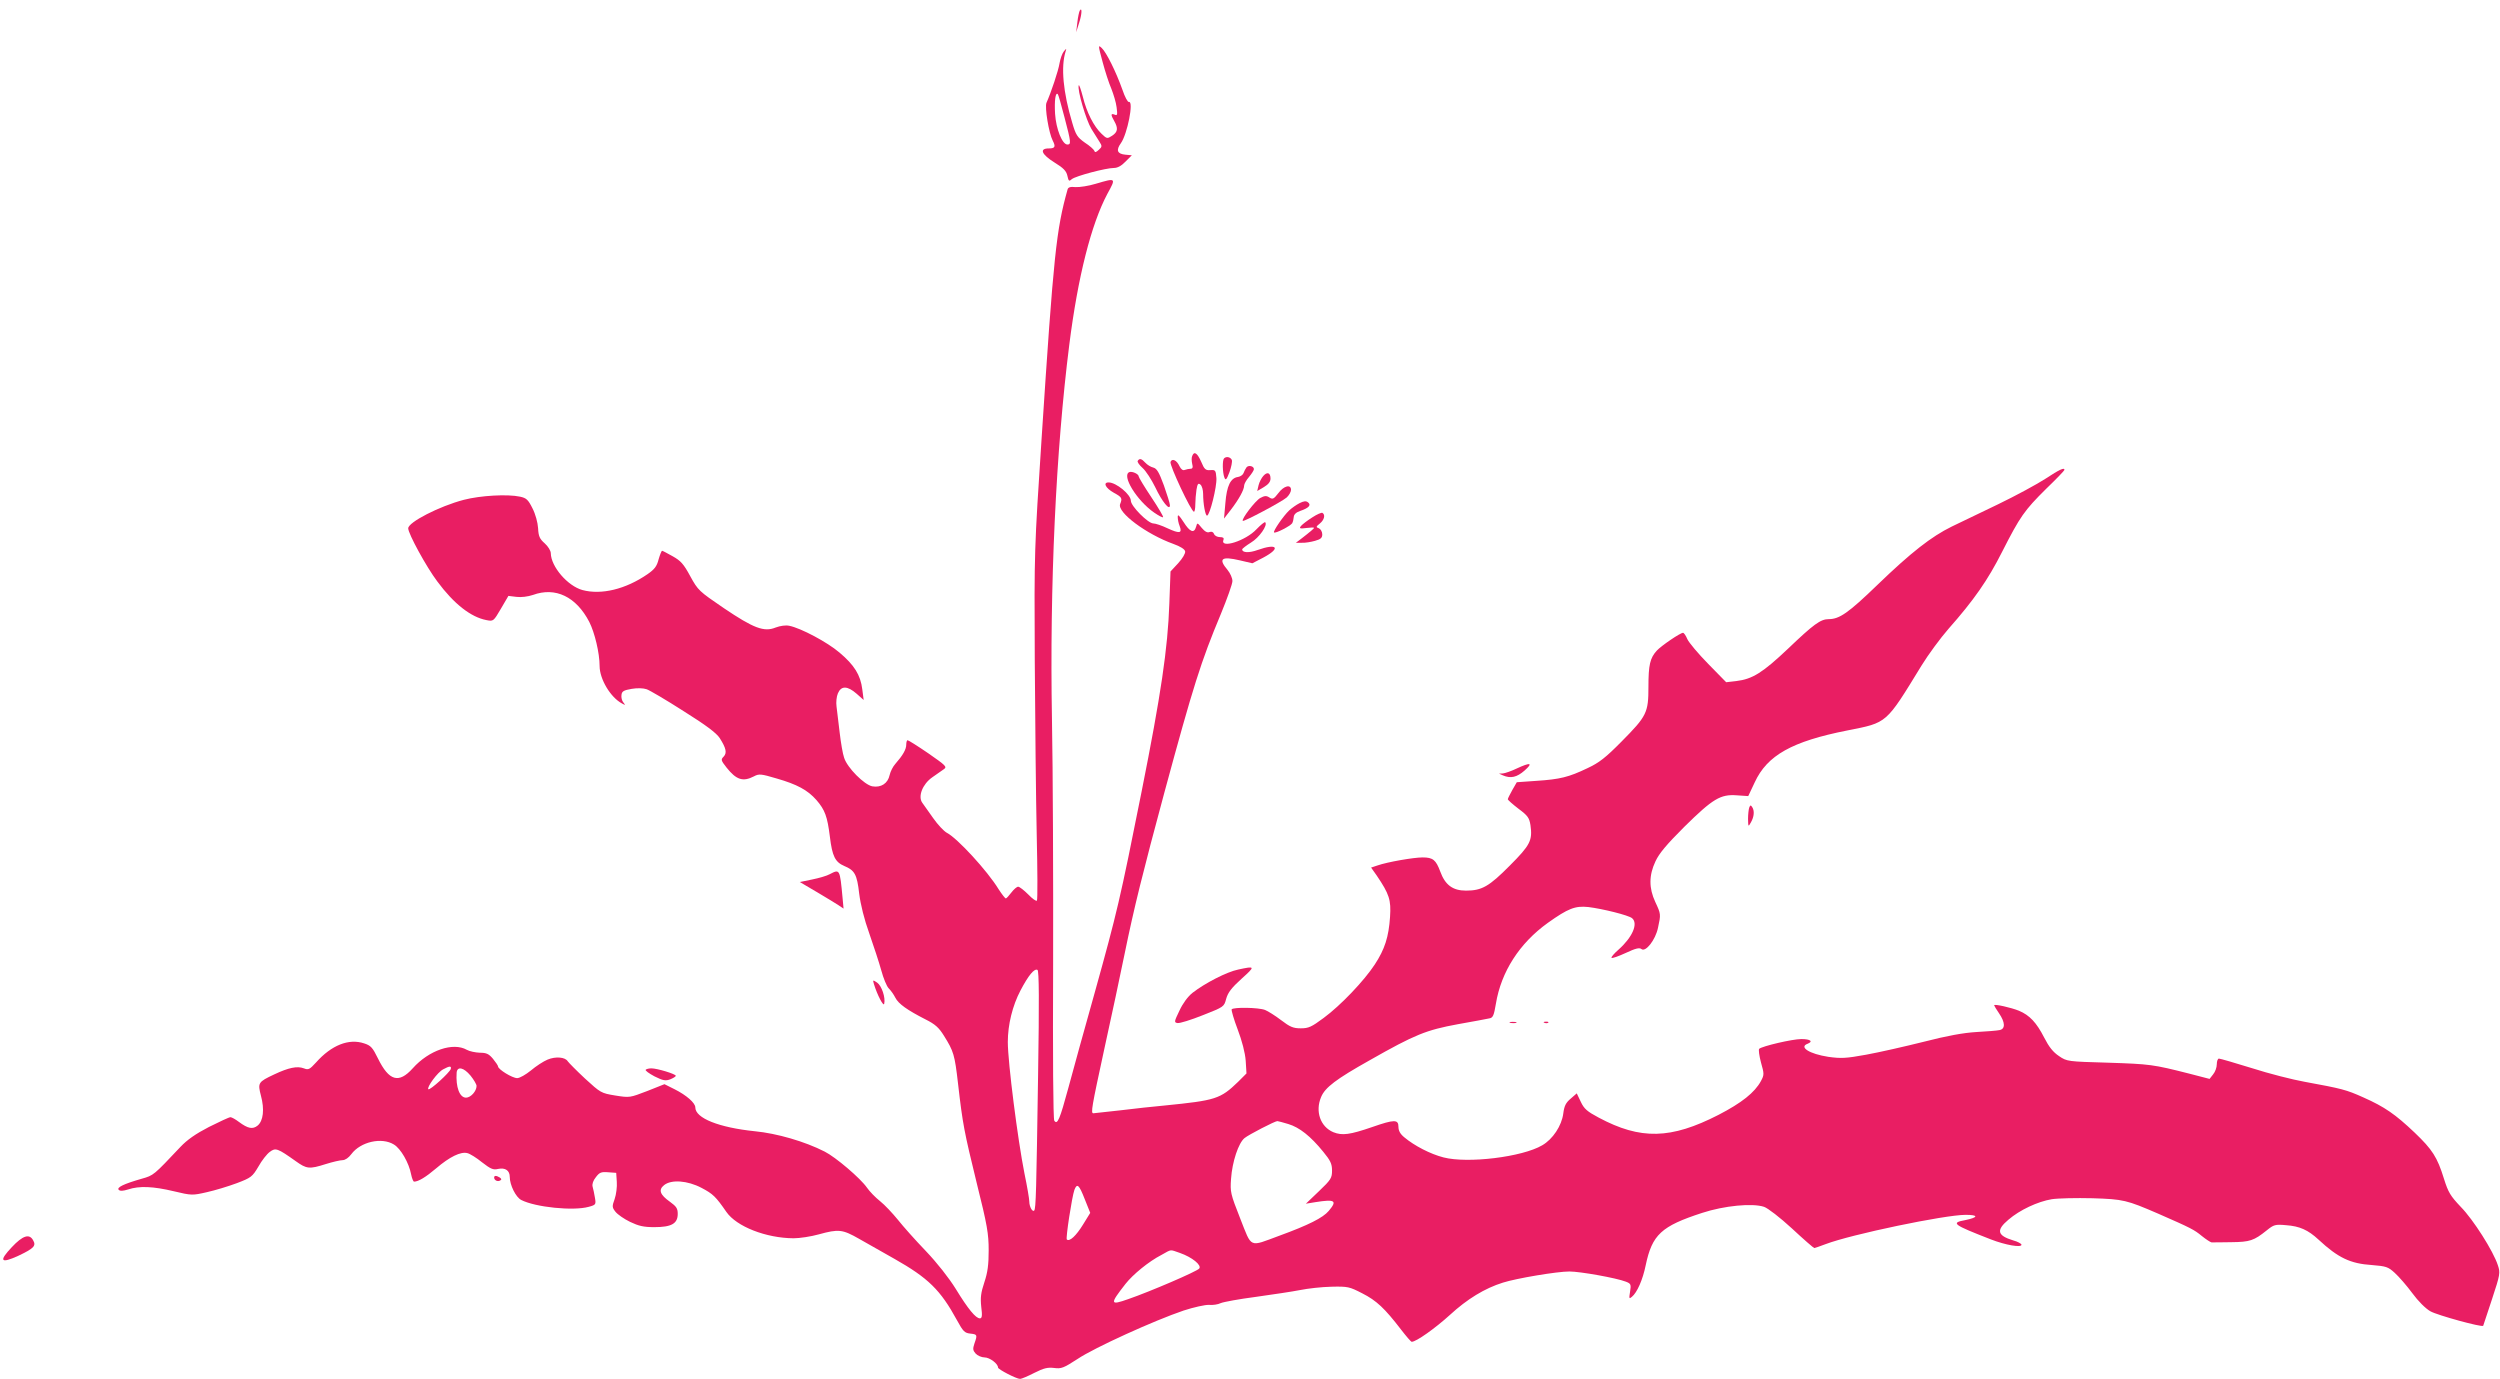 <?xml version="1.0" standalone="no"?>
<!DOCTYPE svg PUBLIC "-//W3C//DTD SVG 20010904//EN"
 "http://www.w3.org/TR/2001/REC-SVG-20010904/DTD/svg10.dtd">
<svg version="1.0" xmlns="http://www.w3.org/2000/svg"
 width="1280pt" height="706pt" viewBox="0 0 1280 706"
 preserveAspectRatio="xMidYMid meet">
<g transform="translate(0,706) scale(0.1,-0.1)"
fill="#e91e63" stroke="none">
<path d="M5528 7005 c-3 -6 -9 -32 -12 -60 l-6 -50 15 48 c15 45 16 84 3 62z"/>
<path d="M5645 6744 c13 -49 33 -111 45 -138 11 -28 24 -70 27 -95 5 -39 4
-44 -10 -38 -20 8 -21 0 -2 -33 21 -37 18 -56 -11 -75 -25 -16 -27 -16 -54 10
-40 38 -76 109 -96 190 -10 38 -19 64 -21 58 -8 -23 38 -179 65 -223 16 -25
35 -55 42 -67 13 -20 13 -25 -4 -40 -14 -13 -20 -15 -23 -5 -3 7 -24 26 -49
42 -38 27 -46 39 -64 101 -47 157 -59 287 -34 366 5 16 4 16 -9 0 -9 -11 -18
-38 -22 -60 -6 -39 -44 -152 -67 -203 -10 -22 12 -156 32 -194 16 -31 12 -40
-20 -40 -50 0 -38 -30 29 -72 46 -28 61 -44 66 -68 6 -28 9 -30 23 -17 20 16
174 57 215 57 19 0 39 11 60 33 l32 32 -33 3 c-42 4 -49 23 -23 59 33 46 67
217 41 211 -6 -2 -21 26 -33 62 -33 93 -83 193 -106 214 -19 18 -19 15 4 -70z
m-195 -284 c34 -129 35 -140 15 -140 -26 0 -58 79 -63 157 -4 67 2 113 14 101
3 -3 18 -56 34 -118z"/>
<path d="M5610 6119 c-36 -11 -82 -18 -103 -17 -27 3 -38 -1 -41 -12 -58 -207
-71 -328 -133 -1275 -37 -566 -38 -574 -35 -1135 2 -311 6 -713 10 -893 4
-181 5 -333 1 -338 -3 -5 -23 9 -44 31 -22 22 -45 40 -52 40 -7 0 -22 -13 -35
-30 -12 -16 -25 -30 -28 -30 -4 0 -20 21 -37 47 -58 95 -212 262 -265 289 -15
8 -47 42 -70 75 -24 34 -49 70 -56 79 -23 32 1 95 51 130 23 16 50 35 60 42
17 12 9 19 -80 81 -54 37 -102 67 -106 67 -4 0 -7 -10 -7 -23 0 -24 -18 -55
-55 -97 -13 -14 -26 -40 -30 -58 -9 -43 -44 -66 -89 -58 -41 8 -128 95 -144
146 -7 19 -17 78 -23 130 -6 52 -13 112 -16 133 -3 21 0 51 7 67 17 40 49 39
96 -2 l36 -32 -7 54 c-9 74 -41 125 -117 189 -62 53 -197 125 -257 137 -18 4
-46 0 -70 -9 -59 -24 -112 -4 -266 100 -126 86 -131 90 -171 163 -34 63 -49
79 -90 102 -27 15 -51 28 -54 28 -3 0 -11 -20 -18 -44 -9 -36 -21 -51 -57 -76
-112 -77 -236 -107 -333 -81 -76 21 -161 120 -162 189 0 12 -14 35 -31 50 -26
23 -32 36 -34 78 -2 29 -13 71 -29 102 -22 44 -31 52 -63 59 -65 14 -203 6
-288 -16 -126 -33 -285 -115 -285 -146 0 -27 93 -198 149 -272 85 -115 172
-183 252 -198 35 -7 36 -6 74 59 l38 65 41 -5 c25 -3 58 1 85 10 115 42 221
-9 288 -138 28 -55 53 -160 53 -226 0 -67 56 -161 115 -192 18 -10 18 -9 7 5
-8 9 -12 26 -10 39 2 19 12 24 52 31 29 5 60 4 77 -2 15 -5 100 -55 189 -112
115 -72 168 -112 185 -138 33 -52 38 -76 20 -95 -15 -15 -14 -19 15 -56 50
-63 84 -74 140 -45 26 14 36 13 117 -11 104 -30 158 -59 203 -110 44 -51 56
-84 69 -188 12 -100 27 -130 74 -150 53 -22 65 -43 76 -141 7 -56 26 -133 52
-205 22 -63 50 -148 61 -188 11 -41 28 -82 38 -92 11 -11 26 -32 34 -48 16
-32 62 -64 154 -111 50 -25 69 -42 95 -84 50 -80 55 -97 72 -244 24 -209 31
-245 96 -511 54 -216 61 -259 61 -344 0 -73 -5 -112 -22 -163 -18 -54 -21 -79
-16 -126 6 -46 4 -59 -7 -59 -21 0 -60 47 -123 150 -36 58 -96 134 -154 195
-53 55 -117 127 -143 160 -27 33 -67 76 -91 95 -24 19 -54 50 -67 69 -33 48
-161 157 -217 185 -102 52 -244 93 -357 104 -184 19 -305 67 -305 122 0 23
-46 63 -106 93 l-52 26 -88 -35 c-89 -34 -89 -35 -164 -23 -73 12 -75 14 -155
87 -44 41 -83 81 -88 88 -13 22 -62 26 -103 9 -22 -9 -60 -34 -86 -56 -26 -21
-57 -39 -70 -39 -25 0 -98 45 -98 60 0 4 -12 22 -26 39 -21 25 -33 31 -67 31
-23 1 -53 7 -67 15 -70 40 -194 -2 -277 -95 -71 -79 -121 -65 -178 51 -27 55
-36 66 -71 77 -78 26 -167 -9 -246 -98 -33 -36 -39 -39 -62 -30 -34 13 -78 4
-152 -31 -83 -39 -85 -43 -68 -109 19 -70 12 -129 -17 -153 -25 -20 -49 -16
-96 19 -17 13 -37 24 -43 24 -7 0 -56 -23 -110 -50 -68 -35 -112 -66 -146
-102 -137 -145 -137 -146 -198 -163 -94 -27 -130 -45 -118 -57 7 -7 22 -6 48
2 57 19 128 16 233 -9 92 -22 96 -22 170 -5 41 9 110 30 153 46 74 28 80 33
111 85 17 31 44 65 58 75 30 23 40 19 133 -47 56 -40 69 -42 154 -15 35 11 74
20 86 20 13 0 31 12 45 31 47 63 155 88 218 49 35 -21 77 -94 88 -153 4 -20
11 -37 15 -37 22 0 60 23 113 68 69 59 126 87 160 78 13 -3 47 -24 75 -47 44
-34 57 -40 82 -34 37 8 60 -8 60 -41 0 -41 31 -104 59 -118 72 -37 266 -57
345 -35 37 10 38 12 32 47 -3 20 -9 46 -12 57 -3 13 3 31 17 48 18 24 27 28
63 25 l41 -3 3 -46 c2 -25 -3 -65 -11 -88 -14 -38 -13 -43 4 -65 11 -14 44
-37 75 -52 44 -21 69 -27 124 -27 88 0 120 18 120 68 0 28 -7 38 -40 62 -51
36 -60 61 -30 85 37 30 120 24 192 -14 59 -31 73 -45 127 -123 52 -75 203
-134 344 -135 31 0 90 9 129 20 102 28 121 26 207 -23 42 -24 123 -70 180
-102 173 -98 236 -159 321 -315 31 -57 39 -65 68 -68 36 -4 37 -6 21 -51 -9
-27 -8 -35 6 -51 10 -11 31 -20 46 -20 26 0 69 -32 69 -52 0 -9 94 -58 113
-58 7 0 40 14 73 31 48 24 67 29 101 25 37 -5 49 0 120 46 86 58 395 198 543
248 52 17 111 30 130 29 19 -2 46 2 60 9 14 6 95 21 180 32 85 12 187 27 227
35 39 8 111 16 160 17 84 2 92 0 158 -34 73 -37 115 -77 198 -185 27 -35 51
-63 55 -63 23 0 120 69 196 138 88 81 178 136 271 165 69 22 277 57 340 57 55
0 240 -33 289 -52 26 -10 28 -14 22 -51 -6 -36 -5 -39 9 -27 27 22 56 88 71
162 33 157 80 200 289 268 113 37 257 51 317 31 20 -7 81 -54 143 -111 59 -55
111 -100 114 -100 3 0 29 9 58 20 131 50 610 150 717 150 67 0 66 -13 -2 -27
-76 -14 -63 -23 132 -99 75 -29 156 -43 156 -27 0 5 -19 16 -42 22 -82 25 -89
52 -25 106 58 50 150 93 222 105 32 5 126 7 208 5 159 -5 175 -9 337 -79 169
-74 184 -82 223 -114 21 -17 44 -32 50 -33 7 0 52 0 101 1 96 1 116 8 181 60
37 30 44 32 100 27 69 -5 112 -24 166 -74 100 -93 163 -123 273 -130 73 -6 83
-9 117 -40 21 -19 62 -66 90 -104 30 -41 68 -79 93 -93 35 -20 264 -83 270
-74 1 2 21 63 45 136 42 127 43 136 30 174 -23 72 -126 234 -190 299 -53 56
-64 74 -86 144 -34 110 -59 149 -150 236 -99 94 -154 132 -262 180 -89 40
-110 45 -300 80 -62 11 -184 42 -271 70 -87 27 -163 49 -169 49 -6 0 -11 -13
-11 -29 0 -16 -8 -39 -19 -52 l-18 -23 -104 27 c-185 47 -201 49 -415 56 -208
6 -211 6 -252 34 -30 20 -51 46 -76 95 -39 76 -74 114 -129 137 -39 16 -127
36 -127 28 0 -2 11 -21 25 -41 32 -47 33 -80 3 -86 -13 -3 -66 -7 -119 -10
-67 -4 -149 -19 -270 -50 -96 -24 -228 -54 -294 -66 -104 -19 -129 -20 -194
-11 -97 15 -152 50 -106 67 30 12 14 24 -32 24 -46 0 -200 -36 -216 -50 -4 -4
0 -35 9 -69 17 -60 17 -64 0 -96 -32 -59 -99 -112 -217 -173 -244 -125 -399
-129 -614 -14 -58 31 -74 44 -91 80 l-21 44 -31 -27 c-25 -21 -33 -37 -38 -76
-8 -63 -54 -132 -108 -163 -102 -60 -381 -94 -505 -62 -67 17 -150 60 -201
103 -21 17 -30 34 -30 54 0 38 -21 38 -133 -1 -116 -40 -155 -45 -200 -27 -67
28 -94 107 -63 180 20 49 77 92 248 188 234 133 290 155 452 185 78 14 150 27
162 30 18 3 23 15 33 75 27 164 121 310 266 414 104 74 140 88 207 81 74 -9
206 -42 224 -57 33 -27 2 -98 -69 -161 -23 -20 -39 -39 -36 -42 3 -4 36 8 73
25 51 24 70 28 80 20 21 -18 72 46 85 109 15 69 15 70 -14 132 -33 71 -33 136
1 208 19 41 57 86 148 177 146 144 185 167 268 161 l59 -4 33 70 c64 139 191
210 474 266 207 41 196 32 380 332 35 57 97 141 138 188 130 147 202 250 275
395 92 181 114 212 225 322 52 50 94 94 94 97 0 14 -24 3 -97 -45 -43 -28
-152 -87 -243 -131 -91 -44 -197 -95 -237 -114 -104 -51 -208 -132 -380 -298
-149 -144 -195 -176 -250 -176 -42 0 -77 -26 -209 -152 -129 -122 -181 -155
-264 -165 l-52 -6 -92 94 c-51 52 -99 109 -107 127 -7 17 -17 32 -22 32 -14 0
-111 -66 -134 -91 -35 -38 -43 -74 -43 -185 0 -133 -8 -150 -138 -281 -81 -82
-114 -108 -174 -136 -96 -46 -140 -57 -262 -65 l-100 -7 -23 -40 c-12 -22 -23
-43 -23 -47 0 -4 25 -26 55 -49 47 -35 55 -46 61 -84 11 -78 -1 -102 -106
-207 -106 -107 -143 -128 -224 -128 -68 0 -107 29 -132 98 -22 59 -37 72 -90
72 -46 0 -179 -23 -231 -41 l-33 -11 29 -41 c64 -95 74 -124 68 -212 -7 -103
-27 -165 -78 -243 -55 -84 -175 -210 -262 -274 -62 -46 -77 -53 -117 -53 -39
0 -55 7 -101 42 -30 23 -67 46 -82 52 -33 13 -163 15 -171 3 -2 -4 11 -51 31
-103 22 -58 38 -119 41 -160 l4 -65 -43 -43 c-91 -88 -115 -95 -374 -121 -55
-5 -158 -16 -230 -25 -71 -8 -133 -15 -137 -15 -14 0 -9 29 56 329 36 163 83
384 105 492 47 230 93 415 202 819 149 550 188 673 290 917 32 78 59 153 59
168 0 15 -11 40 -25 57 -49 58 -31 71 63 49 l64 -15 56 29 c92 49 72 75 -29
39 -44 -16 -79 -14 -79 3 0 4 21 20 45 35 42 25 87 89 73 104 -3 3 -23 -13
-45 -36 -55 -59 -187 -101 -169 -54 4 10 -2 14 -18 14 -13 0 -27 7 -30 16 -4
10 -12 14 -23 10 -11 -5 -24 2 -40 21 -23 28 -23 28 -29 6 -10 -36 -32 -27
-64 24 -23 35 -30 42 -30 26 0 -12 4 -33 10 -47 14 -37 -1 -39 -62 -11 -29 14
-62 25 -73 25 -27 0 -115 89 -115 116 0 32 -75 94 -114 94 -30 0 -16 -29 27
-53 42 -23 44 -28 32 -58 -16 -42 134 -154 273 -204 36 -13 58 -27 60 -38 2
-10 -13 -36 -36 -61 l-39 -42 -6 -165 c-8 -229 -43 -466 -142 -962 -111 -557
-126 -619 -238 -1022 -53 -187 -114 -410 -137 -495 -44 -162 -56 -191 -72
-168 -6 8 -8 338 -6 798 1 432 -1 999 -6 1260 -12 684 20 1371 89 1917 44 347
112 615 195 771 45 82 45 82 -60 51z m-295 -4563 c-9 -596 -11 -685 -20 -694
-9 -9 -25 20 -25 46 0 13 -11 78 -25 145 -34 171 -85 568 -85 672 0 89 24 186
65 264 41 78 71 114 87 105 8 -5 9 -158 3 -538z m-3007 31 c-5 -18 -107 -111
-115 -104 -9 10 47 87 76 102 33 18 43 18 39 2z m101 -34 c17 -21 31 -45 31
-53 0 -27 -30 -60 -54 -60 -33 0 -53 54 -48 128 3 34 36 27 71 -15z m4187
-248 c57 -17 114 -62 179 -142 37 -45 45 -62 45 -96 0 -38 -5 -47 -67 -106
l-67 -64 49 8 c101 16 113 8 68 -45 -29 -35 -105 -73 -253 -127 -157 -58 -139
-66 -200 88 -50 127 -52 136 -47 204 6 87 38 183 69 208 22 18 156 87 168 87
4 0 29 -7 56 -15z m-1042 -385 l28 -70 -37 -60 c-35 -57 -69 -89 -83 -76 -6 7
26 217 39 254 14 36 24 26 53 -48z m487 -275 c63 -22 113 -63 99 -80 -12 -15
-252 -118 -362 -156 -96 -34 -97 -27 -15 78 38 48 118 114 184 148 54 30 41
28 94 10z"/>
<path d="M6104 4725 c-4 -8 -3 -26 0 -40 5 -18 2 -25 -8 -25 -8 0 -21 -3 -30
-6 -10 -4 -19 3 -27 19 -14 31 -38 42 -46 22 -6 -16 106 -255 120 -255 4 0 7
17 7 38 0 20 3 54 6 75 5 30 9 35 20 26 8 -6 14 -28 14 -48 0 -50 11 -111 20
-111 14 0 51 149 48 192 -3 40 -5 43 -31 41 -24 -2 -31 4 -47 43 -20 45 -36
56 -46 29z"/>
<path d="M6267 4713 c-9 -9 -8 -73 2 -98 6 -16 11 -12 26 28 9 25 15 53 12 62
-7 15 -28 20 -40 8z"/>
<path d="M5825 4700 c-3 -5 8 -21 25 -36 17 -15 46 -60 65 -99 35 -74 75 -123
75 -92 0 9 -14 54 -31 102 -25 68 -36 86 -54 91 -13 3 -31 14 -41 25 -19 21
-30 24 -39 9z"/>
<path d="M6382 4667 c-5 -7 -12 -20 -15 -29 -3 -9 -16 -18 -28 -20 -39 -5 -58
-46 -65 -133 l-7 -80 35 45 c40 52 68 102 68 124 0 8 11 28 25 44 14 17 25 34
25 40 0 16 -28 22 -38 9z"/>
<path d="M5783 4643 c-43 -15 37 -146 127 -208 22 -15 42 -26 45 -23 3 2 -24
48 -60 102 -36 54 -65 102 -65 107 0 12 -33 27 -47 22z"/>
<path d="M6468 4623 c-9 -10 -20 -31 -24 -47 l-7 -30 34 20 c23 14 34 27 34
44 0 30 -17 36 -37 13z"/>
<path d="M6545 4535 c-23 -30 -29 -33 -46 -22 -15 10 -25 9 -47 -3 -25 -14
-97 -108 -89 -117 6 -5 200 98 225 120 12 11 22 29 22 39 0 30 -37 21 -65 -17z"/>
<path d="M6654 4484 c-16 -8 -40 -25 -53 -37 -30 -28 -84 -107 -78 -113 7 -7
84 33 93 47 4 7 7 21 8 32 1 13 12 24 33 31 44 15 58 30 40 44 -10 8 -21 7
-43 -4z"/>
<path d="M6719 4411 c-24 -15 -50 -35 -57 -43 -12 -14 -8 -16 30 -11 42 4 43
4 22 -14 -12 -10 -34 -28 -50 -40 l-29 -22 30 0 c17 -1 47 4 68 10 29 8 37 15
37 33 0 13 -8 27 -17 31 -16 6 -16 8 5 25 22 18 29 44 13 54 -4 3 -28 -7 -52
-23z"/>
<path d="M7765 3125 c-27 -13 -59 -24 -70 -25 l-20 -1 20 -9 c40 -17 71 -10
111 25 45 40 30 43 -41 10z"/>
<path d="M8956 2925 c-3 -9 -6 -35 -6 -58 1 -41 1 -42 15 -17 16 28 19 59 6
78 -7 11 -10 10 -15 -3z"/>
<path d="M4248 2584 c-14 -8 -55 -20 -90 -27 l-63 -13 85 -50 c47 -28 97 -58
112 -68 l27 -18 -5 54 c-14 150 -14 149 -66 122z"/>
<path d="M6340 2096 c-59 -12 -171 -70 -234 -119 -24 -19 -50 -54 -67 -91 -28
-58 -28 -61 -10 -64 11 -2 69 16 129 40 109 43 109 43 120 84 9 32 27 56 79
103 71 64 71 66 -17 47z"/>
<path d="M4475 2020 c17 -55 48 -114 52 -100 8 32 -13 93 -36 109 -23 15 -23
15 -16 -9z"/>
<path d="M7733 1823 c9 -2 23 -2 30 0 6 3 -1 5 -18 5 -16 0 -22 -2 -12 -5z"/>
<path d="M7908 1823 c7 -3 16 -2 19 1 4 3 -2 6 -13 5 -11 0 -14 -3 -6 -6z"/>
<path d="M3306 1583 c-4 -4 17 -19 45 -34 44 -22 57 -24 81 -15 15 6 28 14 28
18 0 9 -95 38 -125 38 -12 0 -25 -3 -29 -7z"/>
<path d="M2530 1031 c0 -14 18 -23 31 -15 8 4 7 9 -2 15 -18 11 -29 11 -29 0z"/>
<path d="M60 674 c-67 -71 -57 -85 33 -44 80 38 93 51 77 79 -19 36 -53 26
-110 -35z"/>
</g>
</svg>
